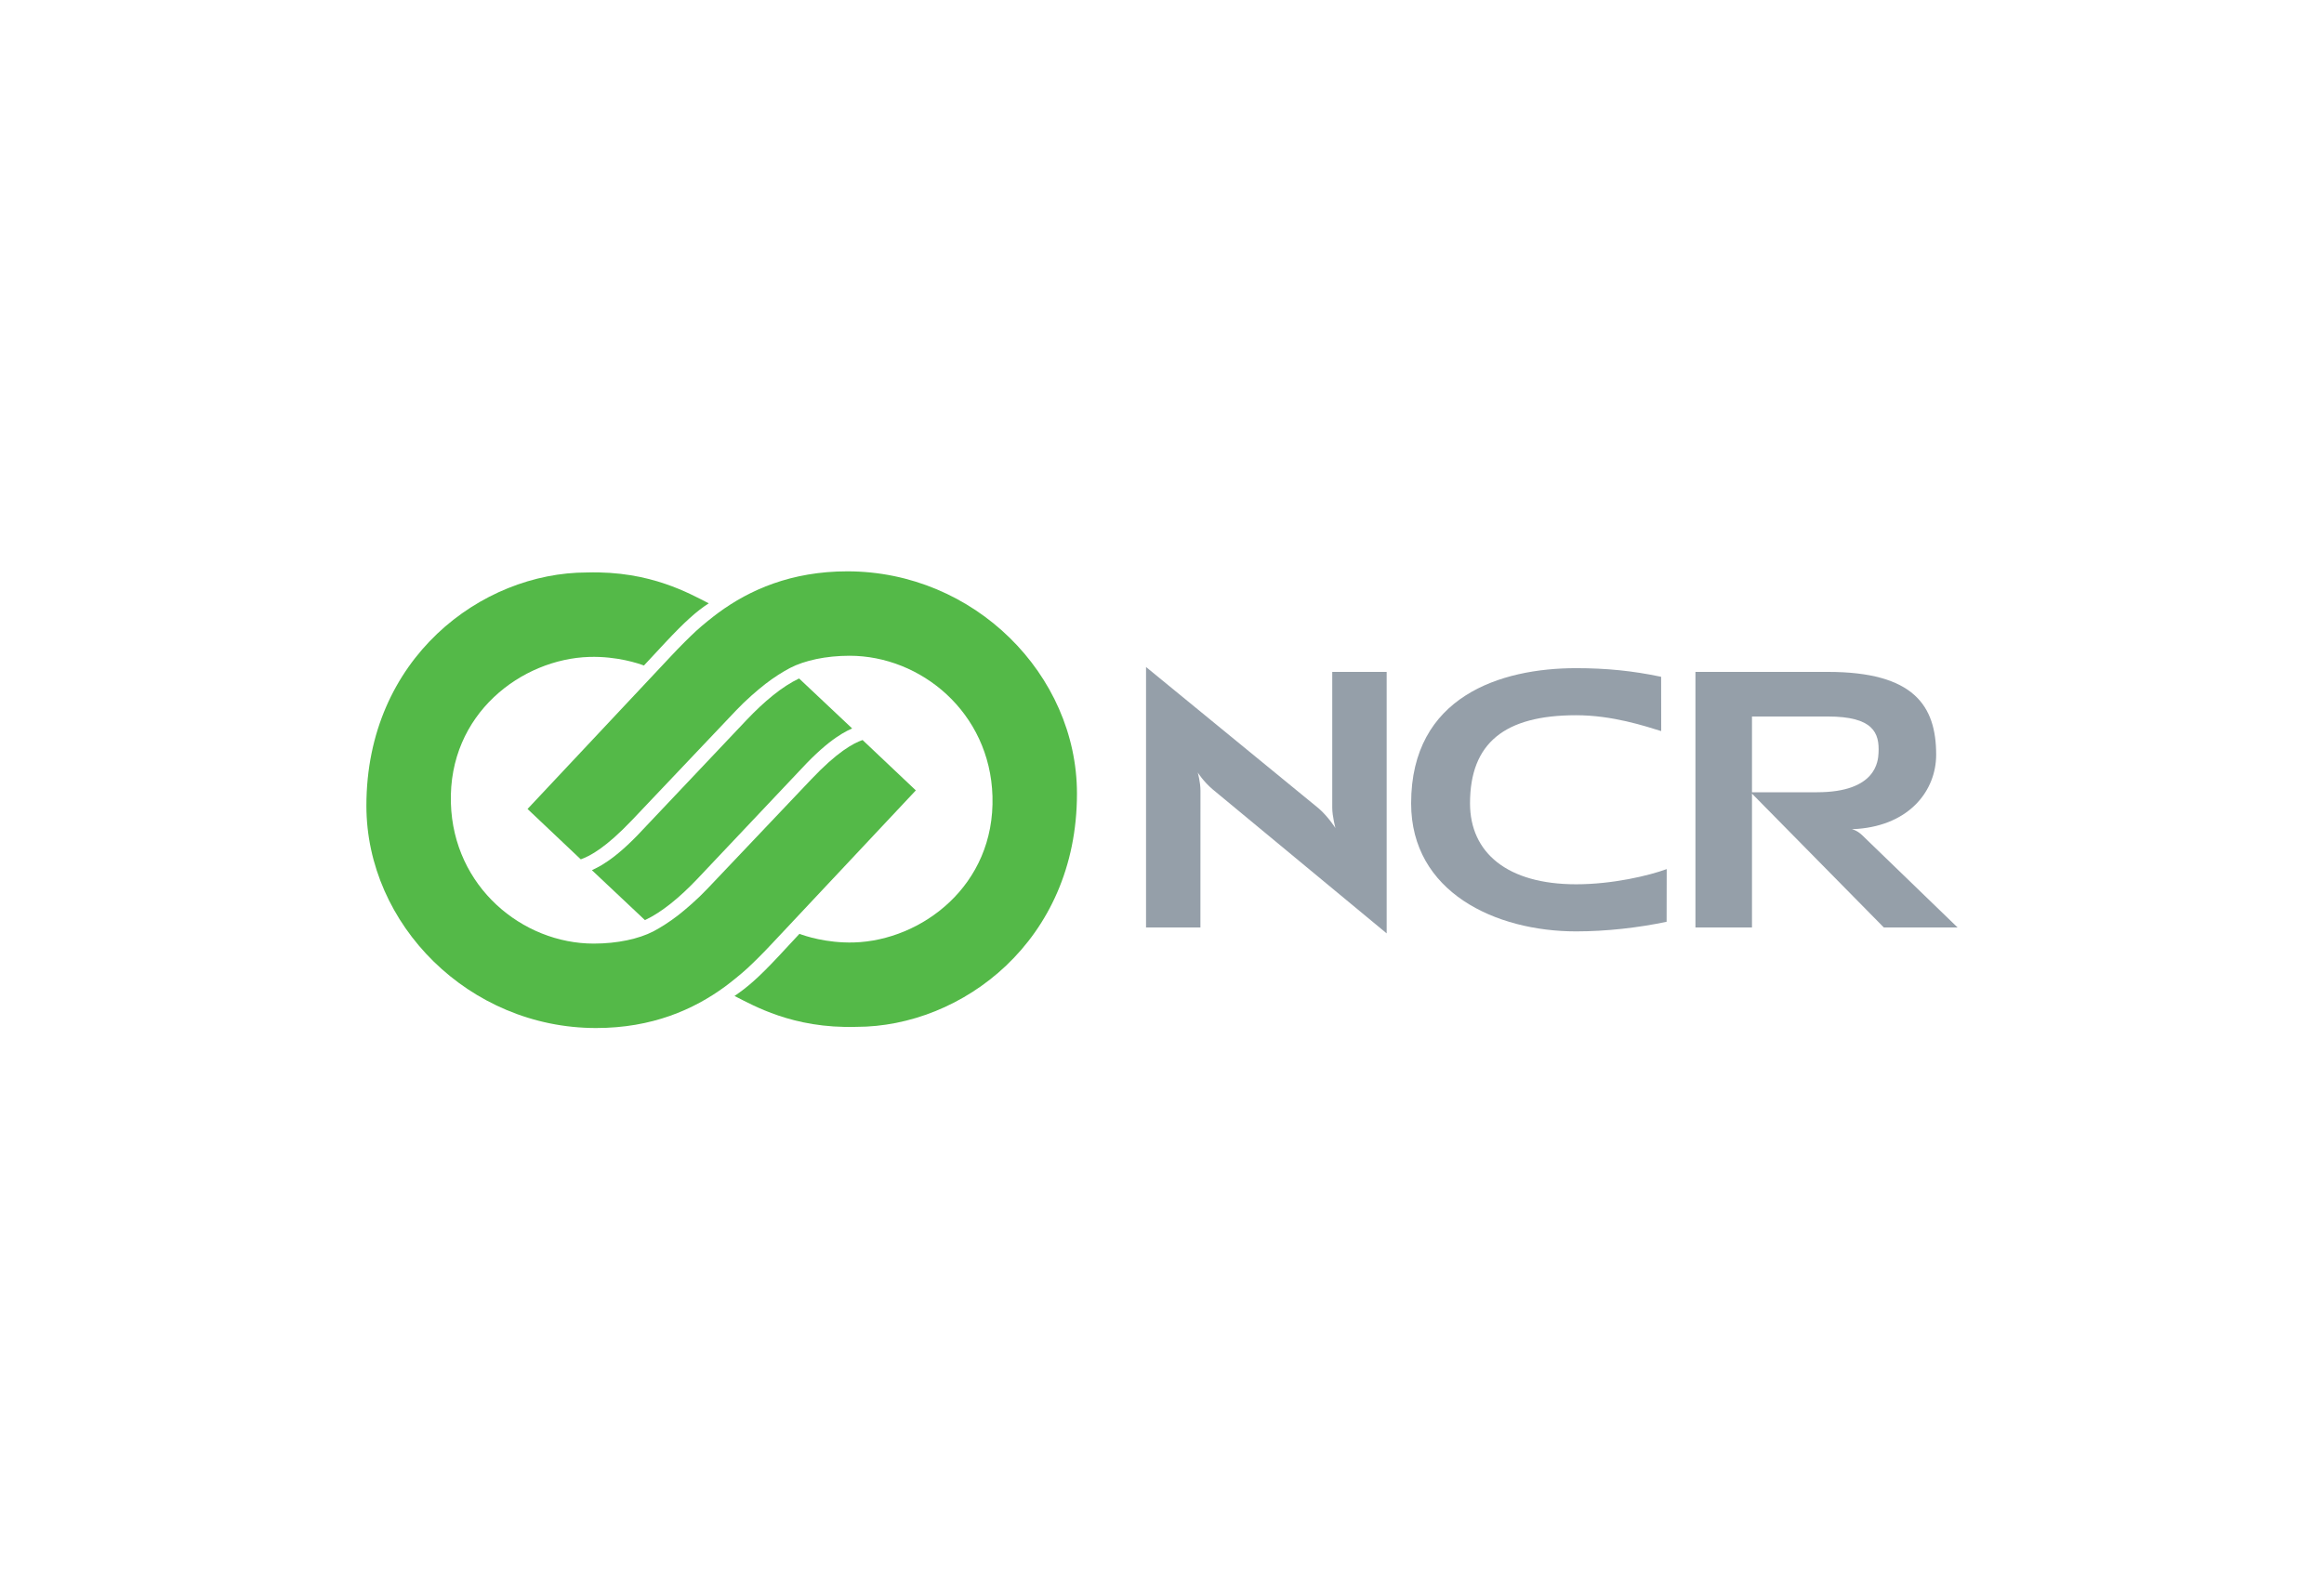 <svg width="222" height="152" viewBox="0 0 222 152" fill="none" xmlns="http://www.w3.org/2000/svg">
<path d="M127.569 79.123C127.569 79.123 127.263 78.003 127.263 77.174V64.203H132.461V89.188L115.827 75.416C114.937 74.657 114.414 73.813 114.414 73.813C114.414 73.813 114.675 74.743 114.675 75.549L114.67 88.624H109.475V63.735L125.953 77.233C126.835 77.983 127.569 79.123 127.569 79.123Z" fill="#959FA9"/>
<path d="M174.614 64.202C182.842 64.202 184.952 67.449 184.952 72.116C184.952 75.501 182.462 78.809 177.441 79.203L176.892 79.229C176.892 79.229 177.375 79.317 177.883 79.806L186.999 88.623H179.953L167.229 75.702H173.568C179.243 75.702 179.405 72.713 179.446 71.954C179.553 70.019 178.932 68.464 174.603 68.464H167.358V88.623H161.957V64.202H174.614Z" fill="#959FA9"/>
<path d="M134.798 76.762C134.798 66.531 143.363 63.845 150.559 63.845C153.441 63.845 155.996 64.101 158.679 64.67L158.687 69.857C157.141 69.384 154.038 68.343 150.559 68.343C143.737 68.343 140.424 70.994 140.424 76.762C140.424 81.485 143.993 84.496 150.559 84.496C154.038 84.496 157.526 83.67 159.212 83.044L159.203 88.078C156.52 88.647 153.441 88.997 150.559 88.997C142.873 88.997 134.798 85.26 134.798 76.762Z" fill="#959FA9"/>
<path d="M76.334 64.831L81.4 69.604C81.265 69.663 81.105 69.74 80.917 69.836C80.626 69.987 80.274 70.192 79.856 70.481C79.021 71.058 77.93 71.972 76.537 73.477L66.638 83.956C64.939 85.749 63.214 87.17 61.608 87.92L56.542 83.149C56.68 83.085 56.842 83.011 57.023 82.912C57.316 82.766 57.668 82.558 58.086 82.267C58.919 81.692 60.012 80.78 61.403 79.276L71.302 68.813C73.001 67.02 74.729 65.583 76.334 64.831Z" fill="#54B948"/>
<path d="M56.72 90.164C58.962 90.164 61.019 89.718 62.417 88.994C63.053 88.662 63.965 88.087 64.75 87.479C65.53 86.868 66.635 85.919 67.573 84.924L77.487 74.477C79.984 71.842 81.489 71.03 82.398 70.711L87.485 75.524C86.422 76.661 73.77 90.138 73.77 90.138C72.904 91.069 71.996 91.966 71.38 92.534C70.787 93.083 69.77 93.897 69.246 94.281C66.269 96.461 62.294 98.231 56.939 98.231C44.812 98.231 35 88.355 35 76.989C35 62.885 46.019 54.702 56.058 54.702C59.132 54.611 61.601 55.127 63.549 55.791C65.356 56.404 66.718 57.145 67.704 57.65C66.538 58.4 65.408 59.417 63.543 61.409L61.511 63.593C61.043 63.414 58.966 62.693 56.298 62.771C49.861 62.962 42.817 68.183 43.071 76.744C43.307 84.752 49.909 90.164 56.72 90.164Z" fill="#54B948"/>
<path d="M75.463 63.83C74.822 64.162 73.91 64.735 73.125 65.345C72.345 65.953 71.24 66.902 70.302 67.897L60.392 78.347C57.891 80.98 56.389 81.791 55.479 82.113L50.393 77.3C51.455 76.163 64.107 62.686 64.107 62.686C64.973 61.757 65.881 60.861 66.498 60.288C67.09 59.741 68.107 58.928 68.634 58.543C71.606 56.362 75.588 54.593 80.941 54.593C93.07 54.593 102.877 64.464 102.877 75.833C102.877 89.939 91.859 98.119 81.82 98.119C78.745 98.211 76.276 97.693 74.326 97.03C72.517 96.416 71.153 95.672 70.165 95.167C71.398 94.336 72.456 93.42 74.335 91.415L76.366 89.231C76.834 89.408 78.911 90.131 81.577 90.055C88.017 89.862 95.06 84.638 94.806 76.078C94.568 68.072 87.964 62.66 81.155 62.66C78.911 62.66 76.86 63.104 75.463 63.83Z" fill="#54B948"/>
</svg>

